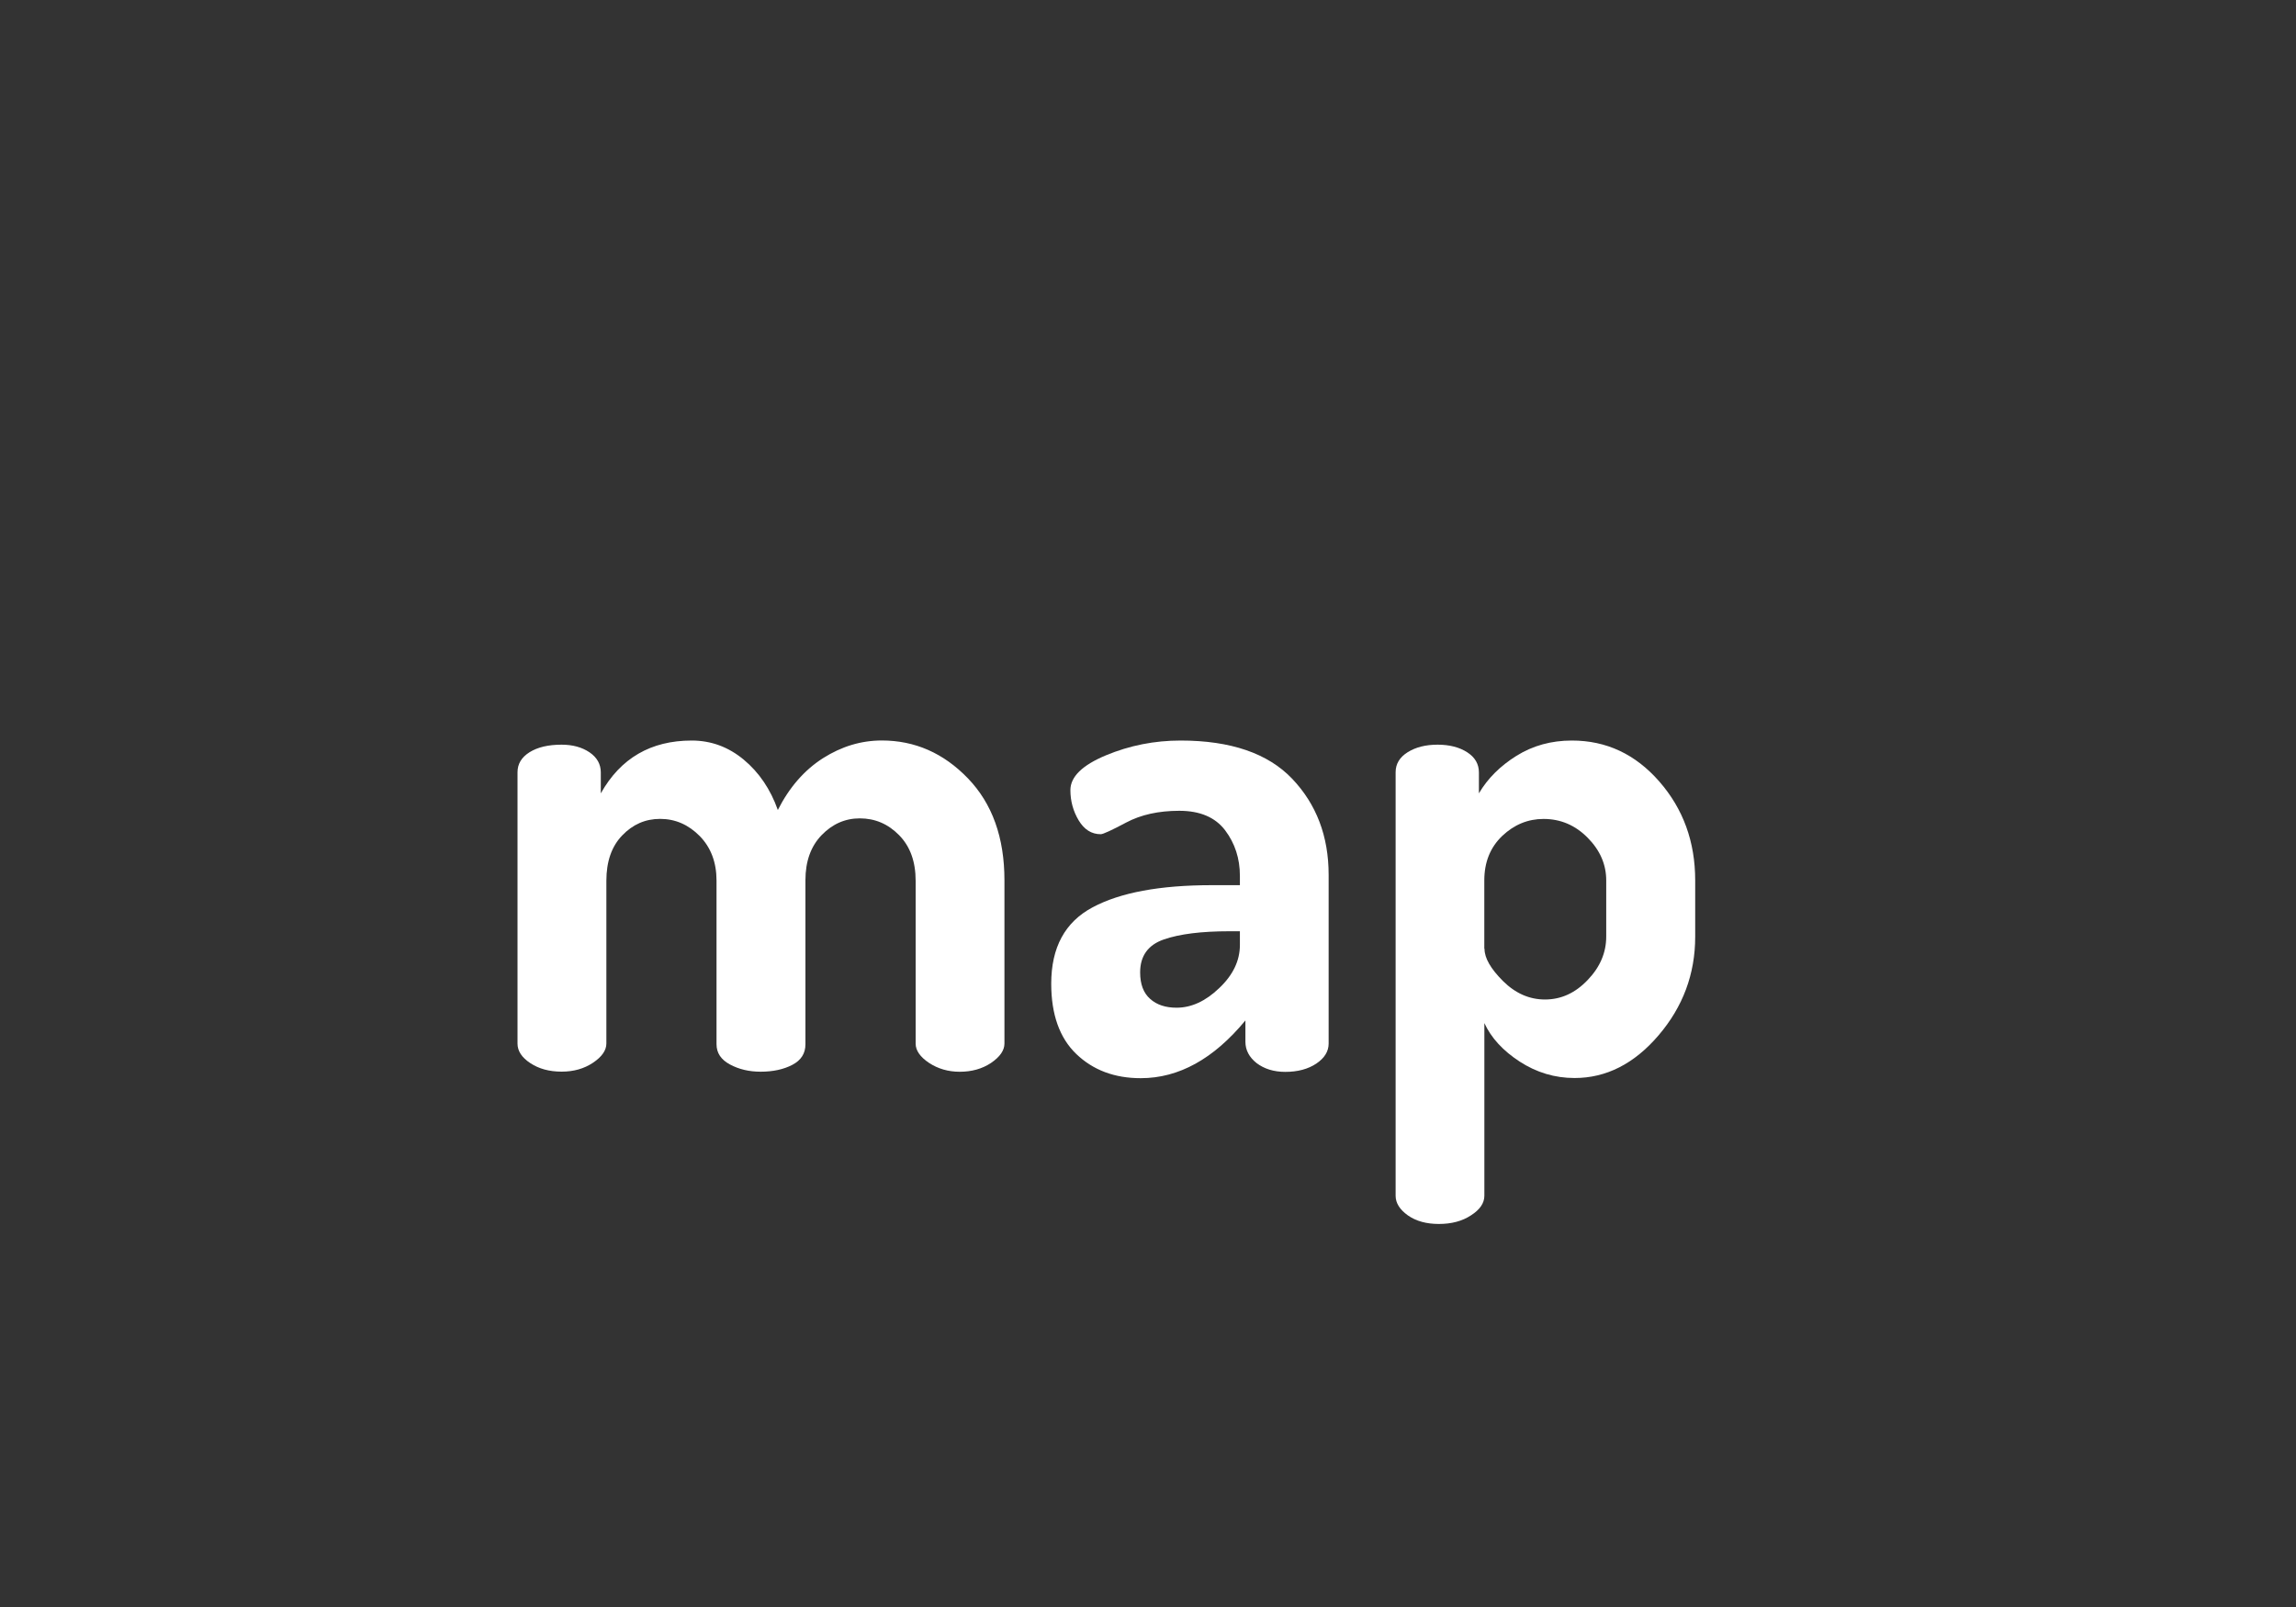 <?xml version="1.0" encoding="utf-8"?>
<!-- Generator: Adobe Illustrator 16.0.3, SVG Export Plug-In . SVG Version: 6.00 Build 0)  -->
<!DOCTYPE svg PUBLIC "-//W3C//DTD SVG 1.1//EN" "http://www.w3.org/Graphics/SVG/1.1/DTD/svg11.dtd">
<svg version="1.1" id="Layer_1" xmlns="http://www.w3.org/2000/svg" xmlns:xlink="http://www.w3.org/1999/xlink" x="0px" y="0px"
	 width="40px" height="28px" viewBox="0 0 40 28" enable-background="new 0 0 40 28" xml:space="preserve">
<rect x="0" y="0" width="40" height="28" fill="#333333" stroke="none"/>
<g>
	<path fill="#FFFFFF" d="M9.016,18.184v-4.729c0-0.144,0.069-0.26,0.209-0.348c0.141-0.088,0.326-0.132,0.559-0.132
		c0.191,0,0.354,0.044,0.486,0.133c0.131,0.089,0.197,0.206,0.197,0.352v0.363c0.344-0.613,0.872-0.92,1.584-0.92
		c0.336,0,0.639,0.111,0.906,0.333c0.267,0.222,0.466,0.515,0.594,0.877c0.2-0.395,0.463-0.696,0.786-0.902
		c0.324-0.206,0.666-0.309,1.026-0.309c0.576,0,1.076,0.22,1.5,0.66c0.424,0.44,0.636,1.032,0.636,1.776v2.844
		c0,0.12-0.078,0.232-0.233,0.338c-0.156,0.104-0.339,0.154-0.547,0.154c-0.199,0-0.378-0.052-0.533-0.154
		c-0.156-0.104-0.234-0.217-0.234-0.336v-2.836c0-0.336-0.096-0.601-0.288-0.796c-0.192-0.196-0.42-0.293-0.685-0.293
		c-0.256,0-0.478,0.098-0.666,0.293c-0.188,0.195-0.281,0.457-0.281,0.784v2.859c0,0.16-0.076,0.279-0.229,0.359
		c-0.152,0.079-0.336,0.119-0.552,0.119c-0.2,0-0.378-0.042-0.534-0.126c-0.156-0.084-0.234-0.2-0.234-0.353v-2.85
		c0-0.318-0.098-0.578-0.293-0.777c-0.197-0.199-0.426-0.299-0.69-0.299c-0.257,0-0.476,0.096-0.66,0.288
		c-0.184,0.19-0.276,0.454-0.276,0.789v2.836c0,0.12-0.078,0.232-0.233,0.336c-0.156,0.104-0.338,0.155-0.546,0.155
		c-0.217,0-0.398-0.05-0.547-0.149C9.089,18.425,9.016,18.311,9.016,18.184z"/>
	<path fill="#FFFFFF" d="M18.314,17.139c0-0.631,0.24-1.074,0.721-1.33c0.479-0.257,1.172-0.386,2.076-0.386h0.49v-0.161
		c0-0.304-0.086-0.568-0.258-0.796c-0.172-0.226-0.438-0.339-0.798-0.339c-0.36,0-0.668,0.068-0.924,0.204
		c-0.256,0.136-0.404,0.204-0.444,0.204c-0.16,0-0.288-0.08-0.384-0.24c-0.096-0.16-0.145-0.336-0.145-0.528
		c0-0.232,0.206-0.434,0.618-0.606s0.847-0.258,1.301-0.258c0.873,0,1.521,0.222,1.945,0.666c0.422,0.444,0.635,1.001,0.635,1.674
		v2.94c0,0.135-0.071,0.252-0.215,0.349c-0.145,0.096-0.324,0.144-0.541,0.144c-0.199,0-0.365-0.052-0.498-0.152
		c-0.131-0.104-0.196-0.228-0.196-0.373v-0.371c-0.554,0.67-1.16,1.006-1.824,1.006c-0.456,0-0.83-0.141-1.122-0.421
		S18.314,17.674,18.314,17.139z M19.863,16.943c0,0.205,0.058,0.359,0.174,0.461c0.115,0.104,0.27,0.154,0.461,0.154
		c0.257,0,0.505-0.113,0.744-0.343c0.24-0.227,0.359-0.478,0.359-0.751v-0.238h-0.18c-0.488,0-0.87,0.047-1.146,0.143
		C20.001,16.464,19.863,16.656,19.863,16.943z"/>
	<path fill="#FFFFFF" d="M24.314,20.835v-7.38c0-0.144,0.069-0.26,0.209-0.348c0.141-0.088,0.313-0.132,0.522-0.132
		c0.207,0,0.379,0.044,0.517,0.133c0.137,0.089,0.203,0.206,0.203,0.352v0.363c0.151-0.258,0.37-0.476,0.653-0.653
		c0.285-0.178,0.606-0.267,0.967-0.267c0.601,0,1.107,0.238,1.523,0.714c0.416,0.476,0.625,1.05,0.625,1.722v0.984
		c0,0.647-0.214,1.22-0.638,1.716s-0.912,0.744-1.463,0.744c-0.346,0-0.662-0.096-0.955-0.285c-0.291-0.189-0.498-0.413-0.617-0.672
		v3.008c0,0.128-0.077,0.242-0.233,0.342c-0.155,0.102-0.342,0.15-0.56,0.15c-0.215,0-0.396-0.049-0.539-0.149
		C24.387,21.076,24.314,20.963,24.314,20.835z M25.863,16.534c0,0.159,0.107,0.345,0.322,0.56c0.217,0.215,0.461,0.321,0.731,0.321
		c0.281,0,0.528-0.113,0.744-0.34c0.217-0.226,0.323-0.478,0.323-0.757v-0.977c0-0.277-0.106-0.525-0.323-0.744
		c-0.216-0.219-0.472-0.328-0.769-0.328c-0.271,0-0.512,0.099-0.72,0.296c-0.208,0.199-0.312,0.457-0.312,0.774v1.193H25.863z"/>
</g>
</svg>

